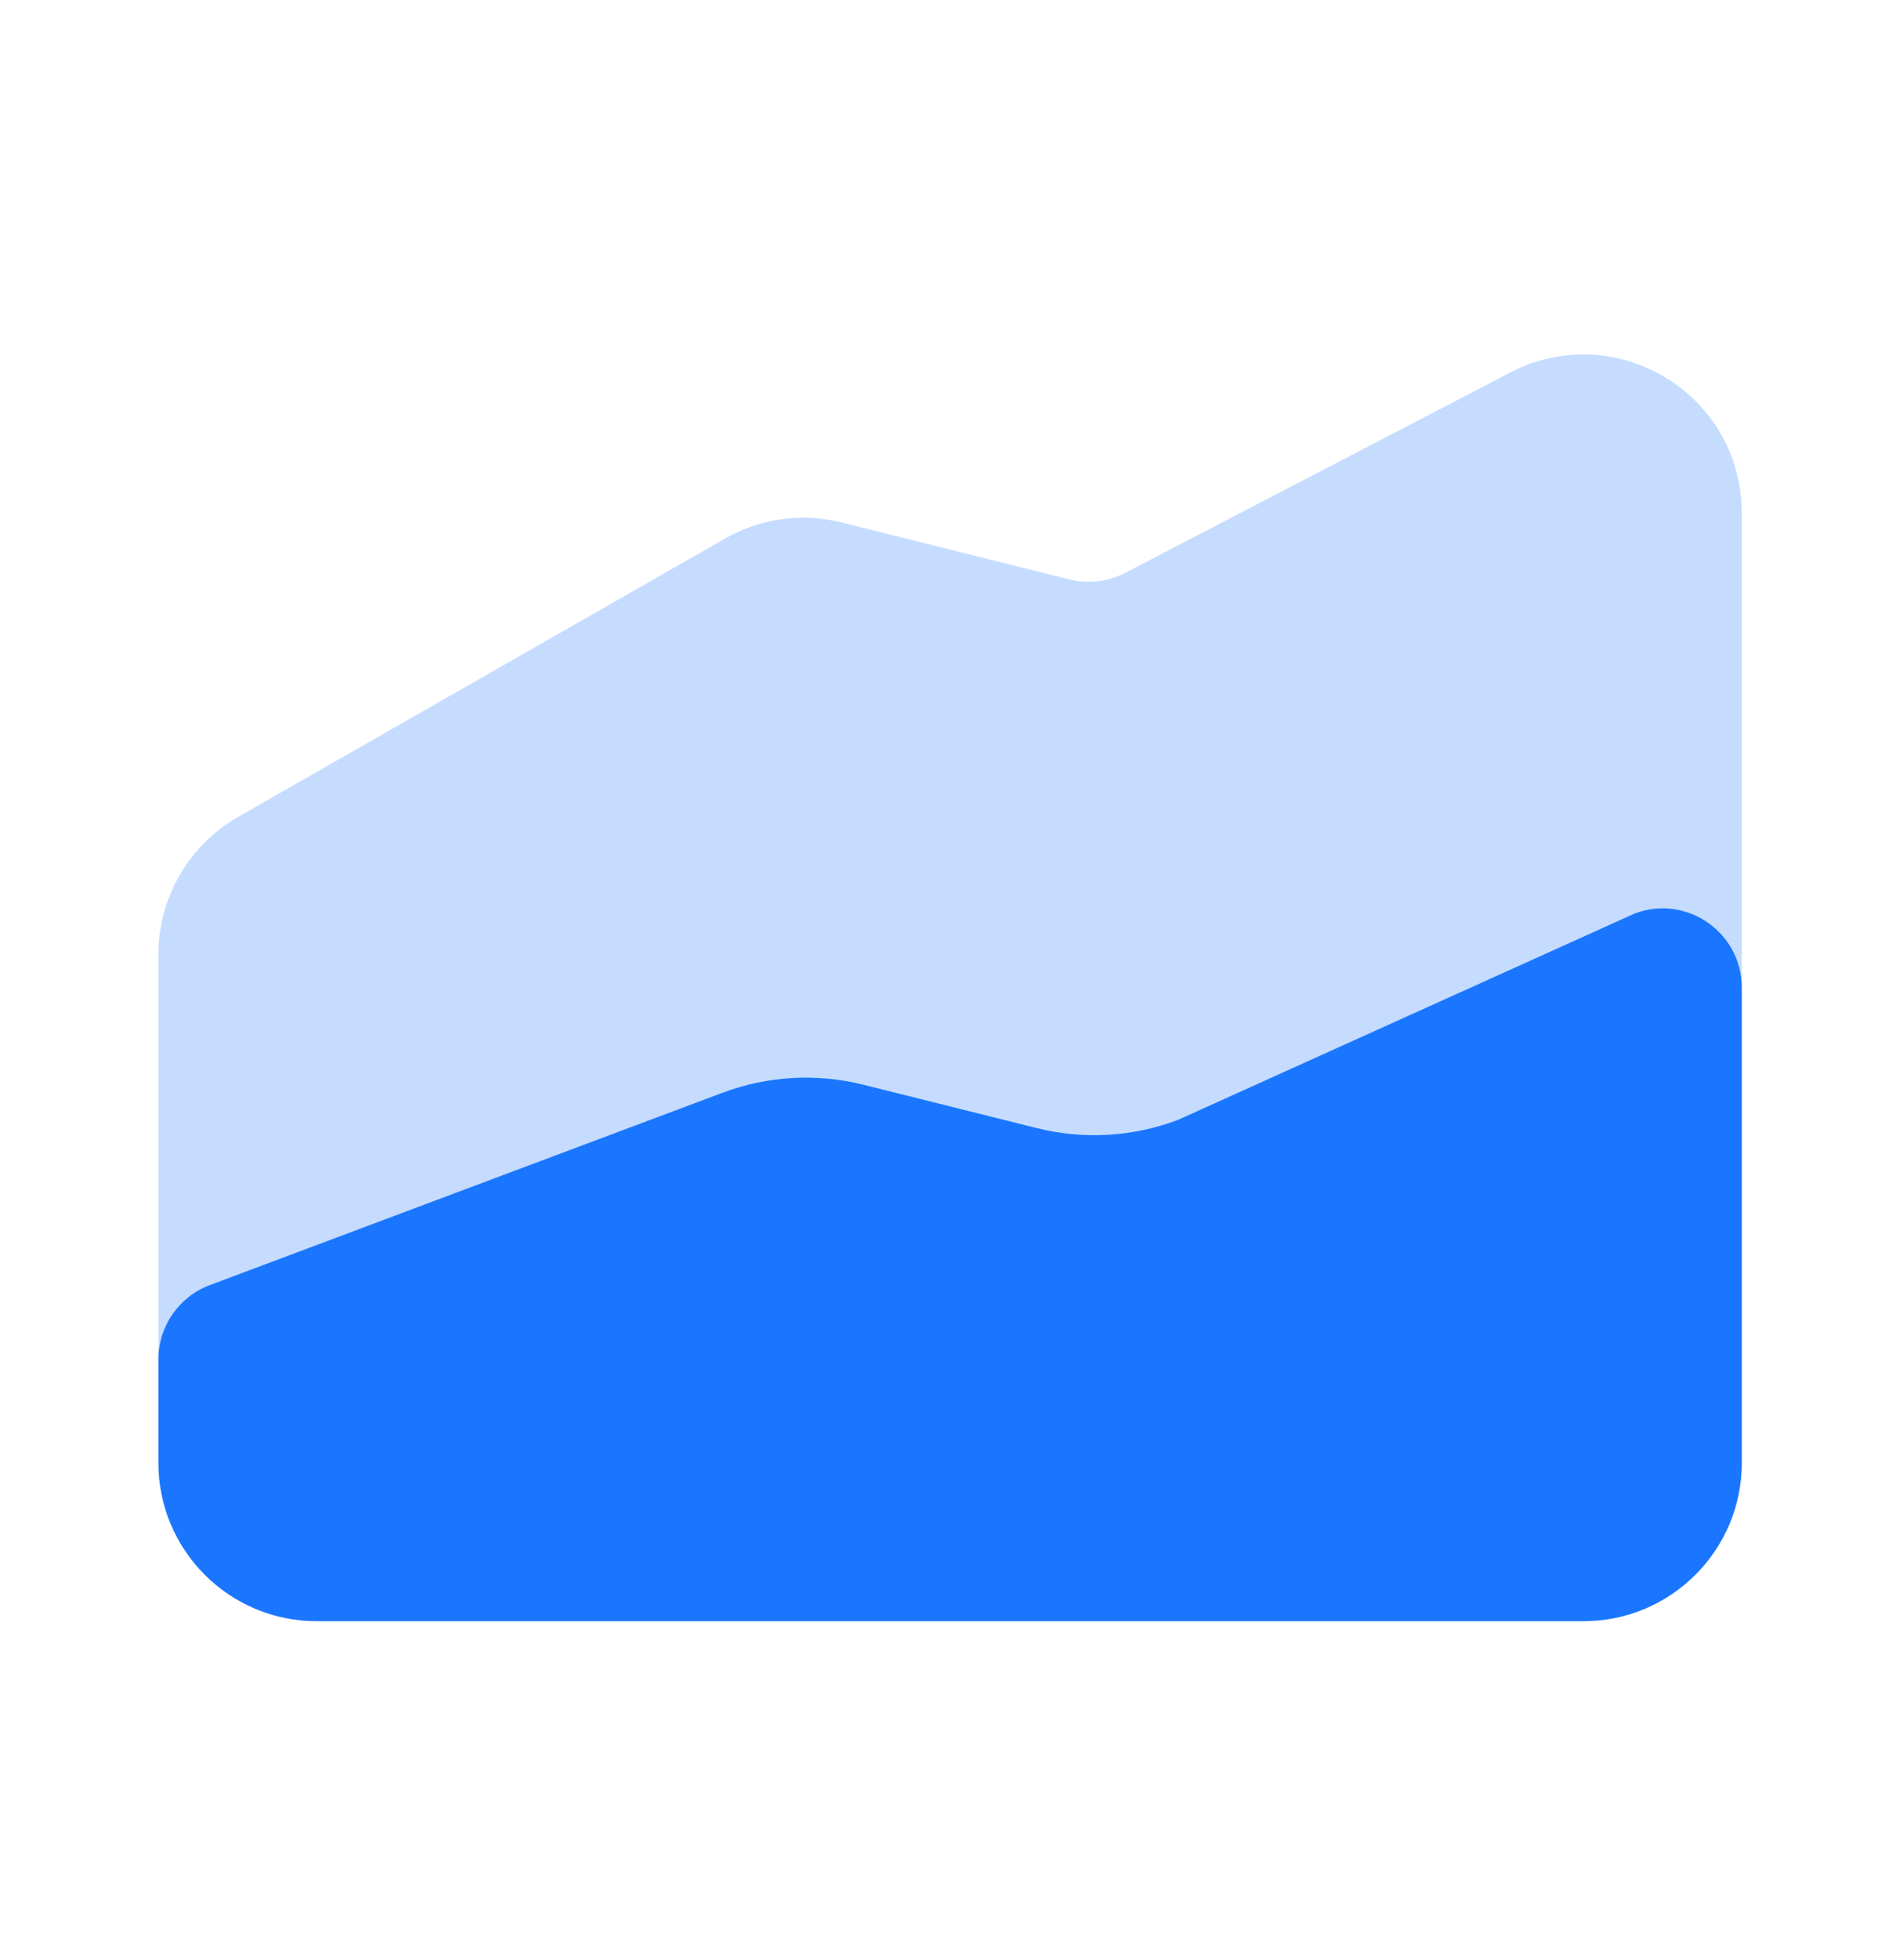<svg width="32" height="33" viewBox="0 0 32 33" fill="none" xmlns="http://www.w3.org/2000/svg">
<path d="M29.335 8.637C29.335 6.636 27.213 5.348 25.438 6.271L18.95 9.645C18.661 9.795 18.327 9.834 18.011 9.755L14.178 8.797C13.511 8.63 12.805 8.727 12.208 9.069L4.012 13.752C3.181 14.227 2.668 15.111 2.668 16.067V24.627C2.668 26.1 3.862 27.294 5.335 27.294H26.668C28.141 27.294 29.335 26.1 29.335 24.627V8.637Z" fill="#1B76FF" fill-opacity="0.25"/>
<path d="M12.168 18.398L3.533 21.636C3.013 21.831 2.668 22.329 2.668 22.885V24.628C2.668 26.1 3.862 27.294 5.335 27.294H26.668C28.141 27.294 29.335 26.1 29.335 24.628V16.628C29.335 15.697 28.405 15.052 27.533 15.379L19.834 18.857C19.075 19.142 18.247 19.189 17.46 18.992L14.543 18.263C13.756 18.066 12.928 18.113 12.168 18.398Z" fill="#1B76FF"/>
</svg>
